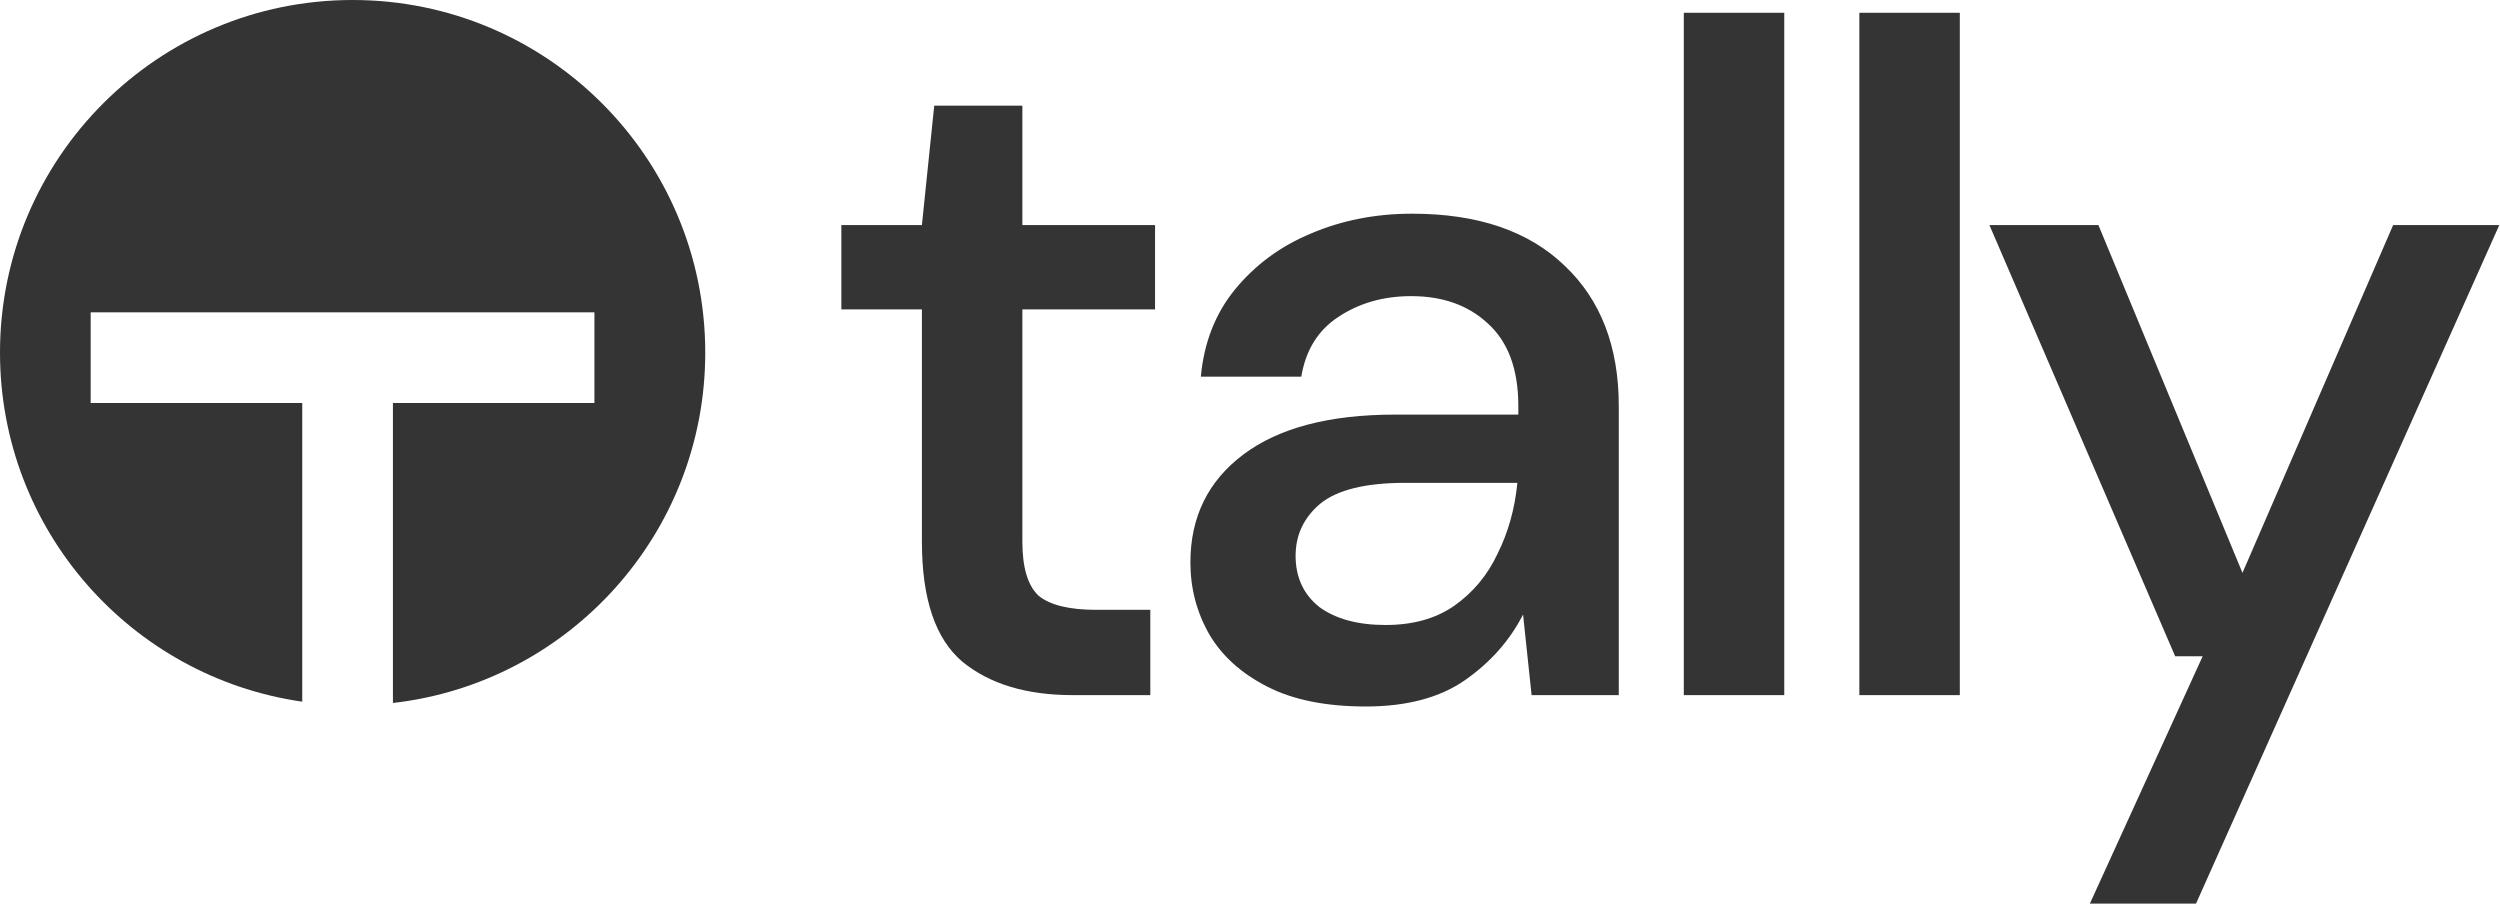 <svg width="830" height="300" viewBox="0 0 830 300" fill="none" xmlns="http://www.w3.org/2000/svg">
<path fill-rule="evenodd" clip-rule="evenodd" d="M234.143 117.071C234.143 177.203 188.807 226.747 130.451 233.386V133.796H197.349V103.692L30.105 103.692L30.105 133.796H100.347V232.957C43.613 224.842 0 176.05 0 117.071C0 52.415 52.415 0 117.071 0C181.728 0 234.143 52.415 234.143 117.071ZM117.071 234.143L116.815 234.142H117.328L117.071 234.143Z" fill="#343434"/>
<path d="M356.103 230.78C340.79 230.78 328.624 227.109 319.604 219.767C310.583 212.216 306.073 198.897 306.073 179.809V102.722H279.328V74.72H306.073L310.164 35.075H339.427V74.72H383.478V102.722H339.427V179.809C339.427 188.409 341.21 194.387 344.776 197.743C348.552 200.889 354.95 202.462 363.97 202.462H381.905V230.78H356.103Z" fill="#343434"/>
<path d="M453.424 234.555C440.209 234.555 429.301 232.353 420.7 227.948C412.1 223.543 405.702 217.775 401.507 210.643C397.311 203.301 395.214 195.331 395.214 186.731C395.214 171.628 401.087 159.672 412.834 150.862C424.581 142.052 441.363 137.647 463.179 137.647H504.083V134.815C504.083 122.649 500.727 113.525 494.014 107.442C487.512 101.359 479.016 98.317 468.528 98.317C459.298 98.317 451.222 100.625 444.299 105.24C437.587 109.644 433.496 116.252 432.028 125.062H398.675C399.724 113.735 403.499 104.086 410.002 96.115C416.715 87.934 425.106 81.747 435.174 77.552C445.453 73.147 456.676 70.944 468.842 70.944C490.658 70.944 507.545 76.712 519.501 88.249C531.458 99.576 537.437 115.098 537.437 134.815V230.78H508.488L505.657 204.036C501.251 212.636 494.854 219.872 486.463 225.746C478.072 231.619 467.059 234.555 453.424 234.555ZM460.032 207.497C469.052 207.497 476.604 205.399 482.687 201.204C488.98 196.799 493.805 191.031 497.161 183.899C500.727 176.767 502.93 168.901 503.769 160.301H466.64C453.424 160.301 443.985 162.608 438.321 167.223C432.867 171.838 430.14 177.606 430.14 184.528C430.14 191.66 432.762 197.323 438.006 201.519C443.46 205.504 450.802 207.497 460.032 207.497Z" fill="#343434"/>
<path d="M559.02 230.78V4.241H592.373V230.78H559.02Z" fill="#343434"/>
<path d="M617.304 230.78V4.241H650.657V230.78H617.304Z" fill="#343434"/>
<path d="M693.839 300L731.282 217.88H722.157L660.485 74.72H696.67L744.498 190.192L794.527 74.72H829.768L729.08 300H693.839Z" fill="#343434"/>
</svg>

